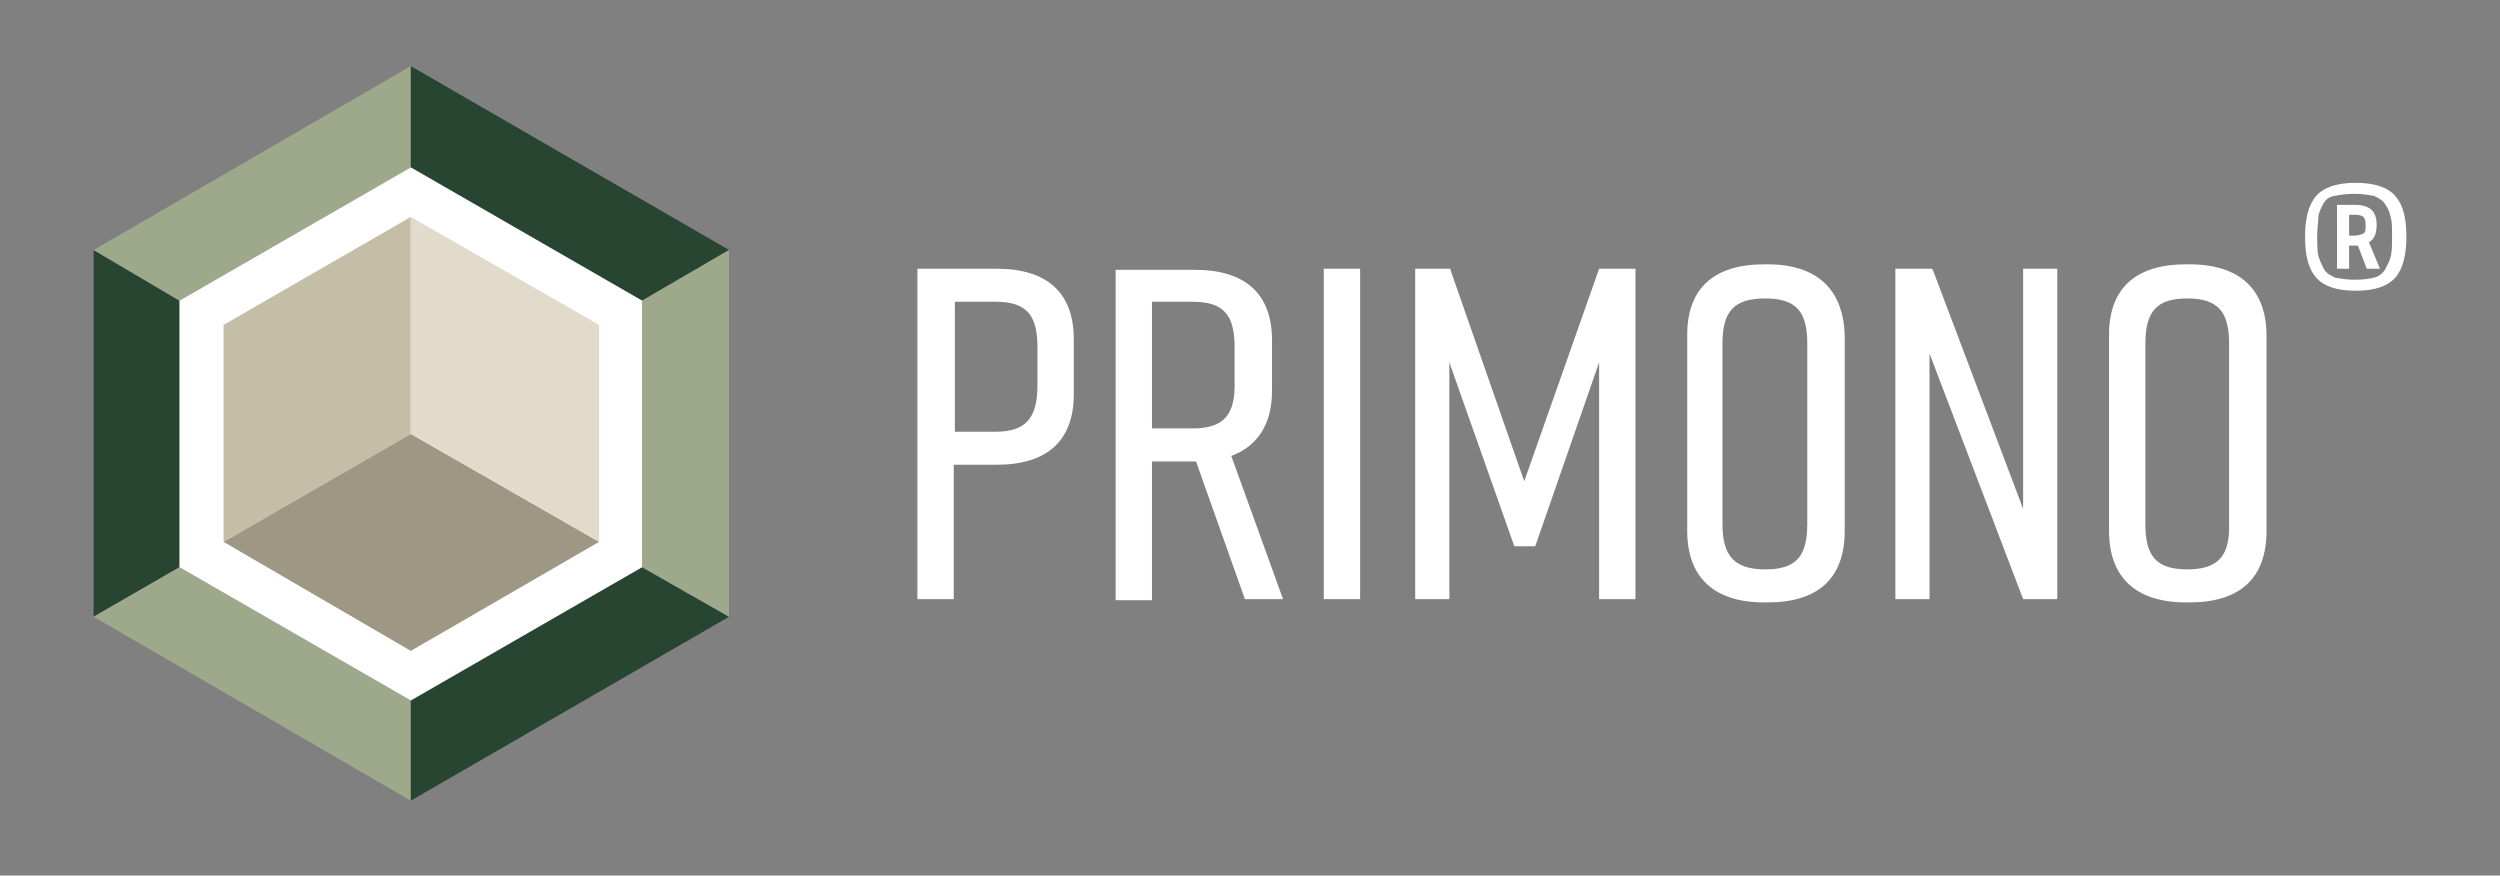<?xml version="1.0" encoding="UTF-8"?>
<svg xmlns="http://www.w3.org/2000/svg" xmlns:xlink="http://www.w3.org/1999/xlink" version="1.1" id="Logo" x="0px" y="0px" viewBox="0 0 227 79.5" style="enable-background:new 0 0 227 79.5;" xml:space="preserve">
<rect x="0" y="0" width="227" height="79.5" fill="#808080" stroke="none"/>
<style type="text/css">
	.st0{fill:#FFFFFF;}
	.st1{fill:#284532;}
	.st2{fill:#9EA98C;}
	.st3{fill:#C4BEA7;}
	.st4{fill:#9D9783;}
	.st5{fill:#E2DBCB;}
	.st6{display:none;}
	.st7{display:inline;fill:#4A4A49;}
</style>
<g>
	<g>
		<g>
			<g>
				<path class="st0" d="M90.5,24.4h-7.2v30h3.3V42.2h3.9c4.6,0,7-2.2,7-6.4v-5C97.5,26.6,95.1,24.4,90.5,24.4z M90.4,39.2h-3.7      V27.4h3.7c2.8,0,3.8,1.2,3.8,4.1V35C94.2,38,93.1,39.2,90.4,39.2z"></path>
			</g>
			<g>
				<path class="st0" d="M111.8,41.4c2.4-0.9,3.7-2.9,3.7-5.9v-4.6c0-4.2-2.4-6.4-7-6.4h-7.2v30h3.3V41.9h4l4.4,12.4l0,0.1h3.5      L111.8,41.4z M108.3,38.9h-3.7V27.4h3.7c2.8,0,3.8,1.2,3.8,4.1v3.1C112.2,37.7,111.1,38.9,108.3,38.9z"></path>
			</g>
			<g>
				<rect x="120.2" y="24.4" class="st0" width="3.3" height="30"></rect>
			</g>
			<g>
				<polygon class="st0" points="148.5,24.4 148.5,54.4 145.2,54.4 145.2,32.9 139.4,49.6 137.5,49.6 131.6,32.9 131.6,54.4       128.5,54.4 128.5,24.4 131.7,24.4 131.7,24.5 138.4,43.7 145.2,24.4     "></polygon>
			</g>
			<g>
				<path class="st0" d="M160.5,24h-0.3c-4.6,0-7,2.2-7,6.4v17.8c0,4.2,2.4,6.5,7,6.5h0.3c4.6,0,7-2.2,7-6.5V30.5      C167.4,26.3,165,24,160.5,24z M164.1,47.6c0,3-1.1,4.1-3.8,4.1c-2.8,0-3.9-1.2-3.9-4.1V31.2c0-3,1.1-4.1,3.9-4.1      c2.8,0,3.8,1.2,3.8,4.1V47.6z"></path>
			</g>
			<g>
				<polygon class="st0" points="186.8,24.4 186.8,54.4 183.7,54.4 175.2,32.1 175.2,54.4 172.1,54.4 172.1,24.4 175.4,24.4       175.5,24.5 183.7,46.2 183.7,24.4     "></polygon>
			</g>
			<g>
				<path class="st0" d="M198.8,24h-0.3c-4.6,0-7,2.2-7,6.4v17.8c0,4.2,2.4,6.5,7,6.5h0.3c4.6,0,7-2.2,7-6.5V30.5      C205.8,26.3,203.4,24,198.8,24z M198.6,51.7c-2.8,0-3.8-1.2-3.8-4.1V31.2c0-3,1.1-4.1,3.8-4.1c2.8,0,3.8,1.2,3.8,4.1v16.3      C202.5,50.5,201.4,51.7,198.6,51.7z"></path>
			</g>
		</g>
		<g>
			<g>
				<polygon class="st1" points="16.3,27.3 8.5,22.7 8.5,56 16.3,51.5     "></polygon>
				<polygon class="st2" points="37.3,15.2 37.3,6 8.5,22.7 16.3,27.3     "></polygon>
				<polygon class="st1" points="58.3,27.3 66.2,22.7 37.3,6 37.3,15.2     "></polygon>
				<polygon class="st2" points="16.3,51.5 8.5,56 37.3,72.7 37.3,63.6     "></polygon>
				<polygon class="st1" points="37.3,63.6 37.3,72.7 66.2,56 58.3,51.5     "></polygon>
				<polygon class="st2" points="58.3,27.3 58.3,51.5 66.2,56 66.2,22.7     "></polygon>
			</g>
			<polyline class="st0" points="37.3,15.2 16.3,27.3 16.3,51.5 37.3,63.6 58.3,51.5 58.3,27.3    "></polyline>
			<g>
				<g>
					<polygon class="st3" points="20.3,29.5 20.3,49.2 37.3,39.4 37.3,19.7      "></polygon>
				</g>
				<g>
					<polygon class="st4" points="37.3,39.4 20.3,49.2 37.3,59.1 54.4,49.2      "></polygon>
				</g>
				<g>
					<polygon class="st5" points="37.3,19.7 37.3,39.4 54.4,49.2 54.4,29.5      "></polygon>
				</g>
			</g>
		</g>
	</g>
	<g>
		<path class="st0" d="M209.3,21.5c0-1.6,0.3-2.9,1-3.7s1.9-1.2,3.6-1.2s2.9,0.4,3.6,1.2c0.7,0.8,1,2,1,3.7c0,1.6-0.3,2.9-1,3.7    c-0.7,0.8-1.9,1.2-3.6,1.2c-1.7,0-2.9-0.4-3.6-1.2S209.3,23.2,209.3,21.5z M211,24.4c0.2,0.4,0.6,0.6,1,0.8    c0.5,0.1,1.1,0.2,1.8,0.2c0.8,0,1.4-0.1,1.8-0.2s0.8-0.4,1-0.8c0.2-0.4,0.4-0.7,0.5-1.2s0.1-1,0.1-1.7s0-1.3-0.1-1.7    c-0.1-0.4-0.2-0.8-0.5-1.2c-0.2-0.4-0.6-0.6-1-0.8c-0.5-0.1-1.1-0.2-1.8-0.2c-0.8,0-1.4,0.1-1.9,0.2c-0.5,0.1-0.8,0.4-1,0.8    s-0.4,0.8-0.4,1.2s-0.1,1-0.1,1.7s0,1.3,0.1,1.7S210.8,24,211,24.4z M212.2,18.6h1.6c1.4,0,2,0.6,2,1.8c0,0.8-0.2,1.3-0.7,1.6    l1,2.4h-1.2l-0.8-2.1c-0.1,0-0.2,0-0.3,0h-0.5v2.1h-1.1V18.6z M213.3,21.4h0.4c0.4,0,0.7-0.1,0.9-0.2c0.2-0.1,0.2-0.4,0.2-0.8    s-0.1-0.6-0.2-0.7c-0.1-0.1-0.4-0.2-0.7-0.2h-0.6V21.4z"></path>
	</g>
</g>
<g class="st6">
	<path class="st7" d="M-718.9,73.1h-1.2l2.9-8.8h1.3l2.9,8.8h-1.2l-0.7-2.2h-3.3L-718.9,73.1z M-718,69.9h2.8l-1.4-4.6h0L-718,69.9z   "></path>
	<path class="st7" d="M-707.4,64.3v3.8h3.3v-3.8h1.2v8.8h-1.2v-4h-3.3v4h-1.2v-8.8H-707.4z"></path>
	<path class="st7" d="M-701.1,68.2c0.5-0.8,1.1-1.3,2.1-1.3c1.4,0,2,0.9,2,2.1v3c0,0.3,0.2,0.5,0.5,0.5h0.2V73   c-0.1,0-0.3,0.1-0.5,0.1c-0.5,0-0.9-0.3-1-0.6c-0.4,0.4-1,0.6-1.6,0.6c-1.1,0-1.7-0.6-1.7-1.6c0-1.1,0.7-2,2.7-2h0.5v-0.6   c0-0.8-0.4-1.3-1.1-1.3c-0.6,0-1,0.3-1.3,0.9L-701.1,68.2z M-698,71.8v-1.6h-0.5c-1.3,0-1.7,0.5-1.7,1.2c0,0.7,0.4,1,0.9,1   C-698.8,72.4-698.4,72.2-698,71.8z"></path>
	<path class="st7" d="M-693.9,64v9.1h-1V64H-693.9z"></path>
	<path class="st7" d="M-690.8,64v9.1h-1V64H-690.8z"></path>
	<path class="st7" d="M-688.9,68.2c0.5-0.8,1.1-1.3,2.1-1.3c1.4,0,2,0.9,2,2.1v3c0,0.3,0.2,0.5,0.5,0.5h0.2V73   c-0.1,0-0.3,0.1-0.5,0.1c-0.5,0-0.9-0.3-1-0.6c-0.4,0.4-1,0.6-1.6,0.6c-1.1,0-1.7-0.6-1.7-1.6c0-1.1,0.7-2,2.7-2h0.5v-0.6   c0-0.8-0.4-1.3-1.1-1.3c-0.6,0-1,0.3-1.3,0.9L-688.9,68.2z M-685.9,71.8v-1.6h-0.5c-1.3,0-1.7,0.5-1.7,1.2c0,0.7,0.4,1,0.9,1   C-686.6,72.4-686.2,72.2-685.9,71.8z"></path>
	<path class="st7" d="M-679.9,68.4c-0.3-0.6-0.7-0.8-1.3-0.8c-0.7,0-1,0.4-1,0.8c0,1.3,3.1,0.8,3.1,2.9c0,1.1-0.8,1.8-2,1.8   c-1,0-1.7-0.4-2.1-1.3l0.7-0.3c0.3,0.7,0.9,0.9,1.4,0.9c0.7,0,1.1-0.4,1.1-1c0-1.4-3.1-0.9-3.1-2.9c0-0.9,0.7-1.7,2-1.7   c1,0,1.7,0.5,2,1.3L-679.9,68.4z"></path>
	<path class="st7" d="M-673.3,64.3v3.8h3.3v-3.8h1.2v8.8h-1.2v-4h-3.3v4h-1.2v-8.8H-673.3z"></path>
	<path class="st7" d="M-662.3,71c0,1.2-0.8,2.2-2.4,2.2c-1.5,0-2.4-0.9-2.4-2.2v-2c0-1.3,0.8-2.2,2.4-2.2c1.6,0,2.4,0.9,2.4,2.2V71z    M-666,71c0,0.9,0.4,1.4,1.3,1.4c0.9,0,1.3-0.5,1.3-1.4v-1.9c0-0.9-0.4-1.4-1.3-1.4c-0.9,0-1.3,0.5-1.3,1.4V71z"></path>
	<path class="st7" d="M-659.5,64v9.1h-1V64H-659.5z"></path>
	<path class="st7" d="M-654.1,67.5L-654.1,67.5l0-3.5h1v9.1h-0.9l0-0.6h0c-0.4,0.5-1,0.7-1.7,0.7c-1.3,0-2-0.9-2-2.3v-1.8   c0-1.4,0.7-2.3,2-2.3C-655.1,66.8-654.5,67.1-654.1,67.5z M-654.1,68.4c-0.3-0.4-0.7-0.7-1.4-0.7c-0.8,0-1.3,0.5-1.3,1.4v1.8   c0,0.9,0.4,1.4,1.2,1.4c0.6,0,1.1-0.3,1.4-0.7V68.4z"></path>
	<path class="st7" d="M-650,66.9v6.1h-1v-6.1H-650z M-650,64.3v1.3h-1v-1.3H-650z"></path>
	<path class="st7" d="M-647,73.1h-1v-6.1h0.9l0,0.6h0c0.4-0.5,1-0.8,1.7-0.8c1.3,0,2,0.9,2,2.3v4h-1v-3.9c0-0.9-0.4-1.4-1.2-1.4   c-0.6,0-1.1,0.3-1.4,0.7V73.1z"></path>
	<path class="st7" d="M-640.5,70.7c-0.3,0.1-0.5,0.4-0.5,0.6c0,0.3,0.2,0.5,0.8,0.5h1.4c1.5,0,2,0.6,2,1.5c0,1.2-1,1.9-2.6,1.9   c-1.6,0-2.3-0.6-2.3-1.5c0-0.5,0.2-0.9,0.5-1.2c-0.4-0.2-0.7-0.5-0.7-1c0-0.4,0.3-0.8,0.8-1.1c-0.4-0.3-0.5-0.8-0.5-1.6   c0-1.4,0.7-2,2.2-2c0.6,0,1,0.1,1.4,0.3c0.4-0.2,0.7-0.6,0.8-0.8l0.5,0.2c-0.1,0.5-0.4,0.9-0.7,1.2c0.2,0.3,0.3,0.7,0.3,1.2   c0,1.4-0.7,2-2.2,2C-639.9,70.9-640.2,70.8-640.5,70.7z M-640.4,72.7c-0.4,0.2-0.5,0.5-0.5,0.9c0,0.6,0.5,0.9,1.4,0.9   c1.4,0,1.7-0.5,1.7-1c0-0.5-0.2-0.8-1.1-0.8H-640.4z M-639.5,70.1c0.9,0,1.2-0.3,1.2-1.3c0-1-0.3-1.3-1.2-1.3   c-0.9,0-1.2,0.3-1.2,1.3C-640.6,69.8-640.4,70.1-639.5,70.1z"></path>
	<path class="st7" d="M-629,68.5c-0.2-0.6-0.7-0.9-1.3-0.9c-0.8,0-1.3,0.5-1.3,1.4v1.9c0,0.9,0.5,1.4,1.3,1.4c0.6,0,1-0.3,1.3-0.9   l0.8,0.3c-0.3,0.9-1,1.5-2.1,1.5c-1.5,0-2.3-1-2.3-2.2v-2c0-1.2,0.8-2.2,2.3-2.2c1,0,1.7,0.5,2.1,1.4L-629,68.5z"></path>
	<path class="st7" d="M-622.5,71c0,1.2-0.8,2.2-2.4,2.2c-1.5,0-2.4-0.9-2.4-2.2v-2c0-1.3,0.8-2.2,2.4-2.2c1.6,0,2.4,0.9,2.4,2.2V71z    M-626.2,71c0,0.9,0.4,1.4,1.3,1.4c0.9,0,1.3-0.5,1.3-1.4v-1.9c0-0.9-0.4-1.4-1.3-1.4c-0.9,0-1.3,0.5-1.3,1.4V71z"></path>
	<path class="st7" d="M-616.6,73.1h-1v-4c0-1-0.4-1.4-1-1.4c-0.5,0-1,0.4-1.2,0.9v4.5h-1v-6.1h0.9v0.7h0c0.4-0.5,0.9-0.8,1.6-0.8   c0.7,0,1.2,0.3,1.5,1h0c0.3-0.6,0.9-1,1.7-1c1.2,0,1.9,0.7,1.9,2.3v4h-1v-4c0-0.9-0.3-1.4-1.1-1.4c-0.7,0-1.2,0.4-1.2,1.4V73.1z"></path>
	<path class="st7" d="M-610.5,72.5L-610.5,72.5l0,2.6h-1v-8.2h0.9l0,0.6h0c0.4-0.5,1-0.8,1.8-0.8c1.3,0,2,0.9,2,2.3v1.8   c0,1.4-0.7,2.3-2,2.3C-609.6,73.1-610.1,72.9-610.5,72.5z M-610.5,71.6c0.3,0.4,0.7,0.7,1.4,0.7c0.8,0,1.3-0.5,1.3-1.4v-1.8   c0-0.9-0.4-1.4-1.2-1.4c-0.6,0-1.1,0.3-1.4,0.7V71.6z"></path>
	<path class="st7" d="M-605.4,68.2c0.5-0.8,1.1-1.3,2.1-1.3c1.4,0,2,0.9,2,2.1v3c0,0.3,0.2,0.5,0.5,0.5h0.2V73   c-0.1,0-0.3,0.1-0.5,0.1c-0.5,0-0.9-0.3-1-0.6c-0.4,0.4-1,0.6-1.6,0.6c-1.1,0-1.7-0.6-1.7-1.6c0-1.1,0.7-2,2.7-2h0.5v-0.6   c0-0.8-0.4-1.3-1.1-1.3c-0.6,0-1,0.3-1.3,0.9L-605.4,68.2z M-602.4,71.8v-1.6h-0.5c-1.3,0-1.7,0.5-1.7,1.2c0,0.7,0.4,1,0.9,1   C-603.1,72.4-602.7,72.2-602.4,71.8z"></path>
	<path class="st7" d="M-598.4,73.1h-1v-6.1h0.9l0,0.6h0c0.4-0.5,1-0.8,1.7-0.8c1.3,0,2,0.9,2,2.3v4h-1v-3.9c0-0.9-0.4-1.4-1.2-1.4   c-0.6,0-1.1,0.3-1.4,0.7V73.1z"></path>
	<path class="st7" d="M-590.3,73.3c-0.4,1.2-1.1,1.7-2.2,1.8l-0.1-0.8c0.7-0.1,1.1-0.4,1.4-1.1l0.1-0.3l-2.5-6h1.2l1.8,4.9h0   l1.6-4.9h1.1L-590.3,73.3z"></path>
</g>
</svg>
